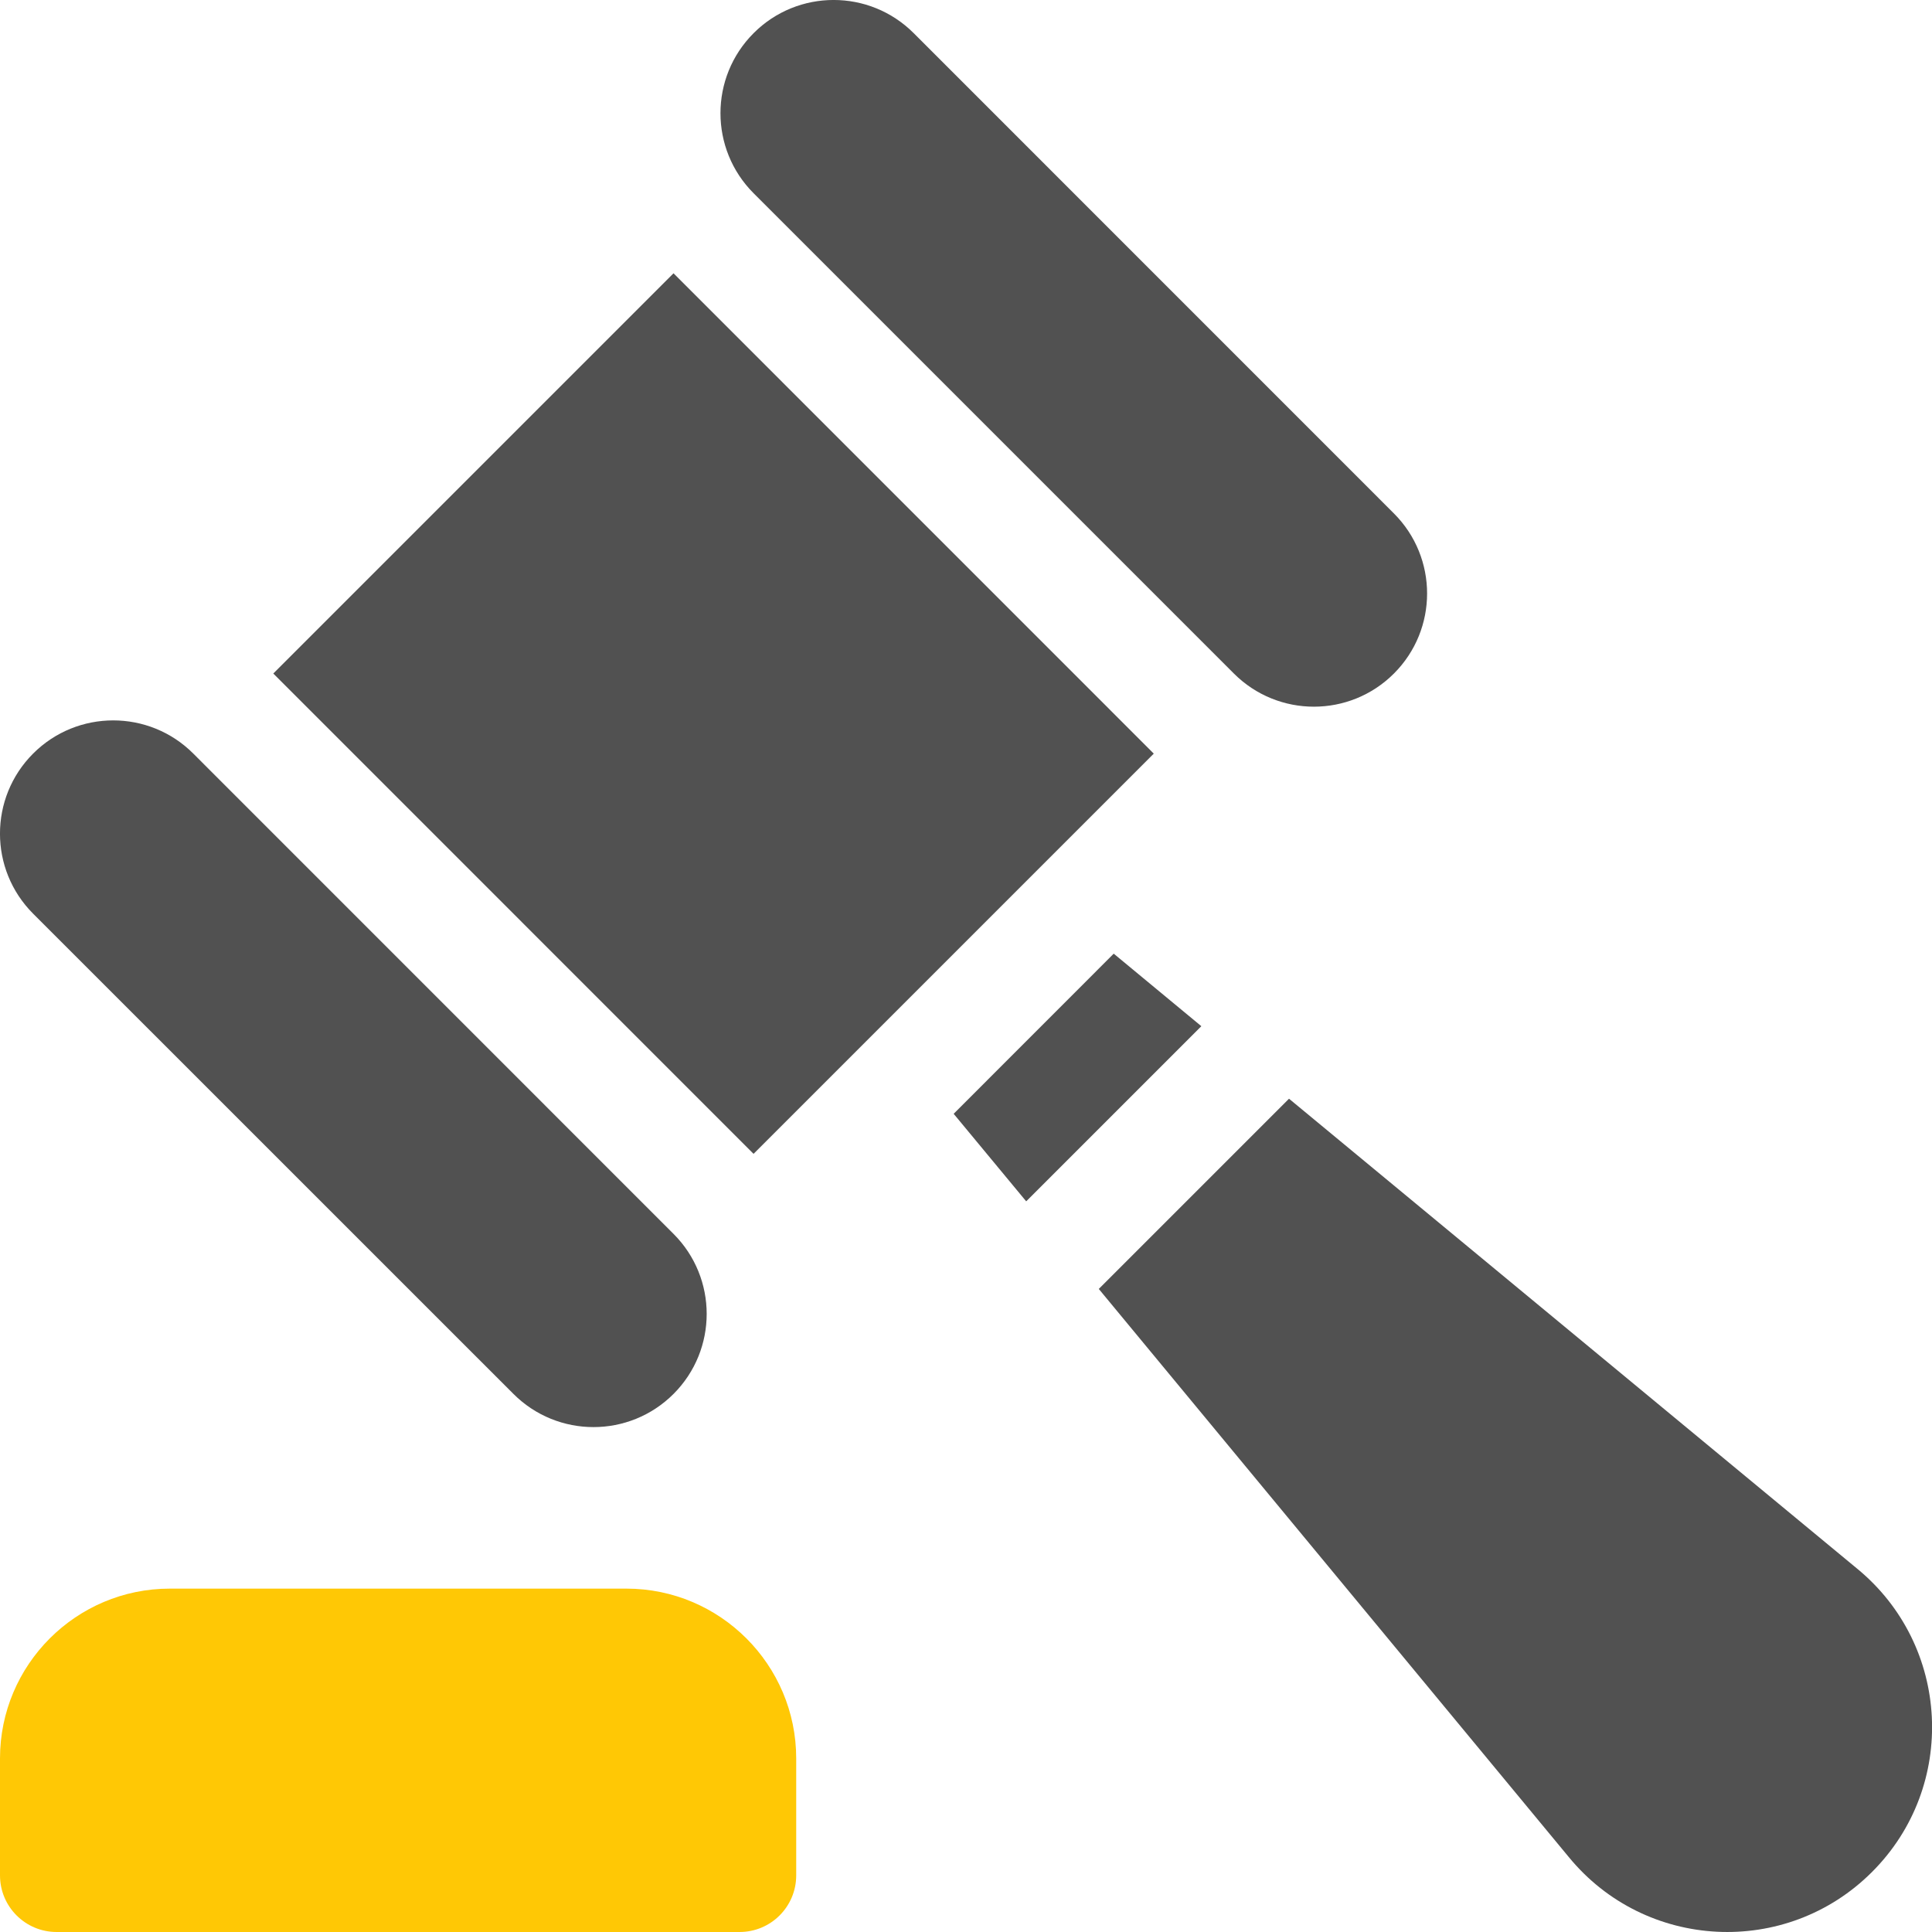 <svg width="26" height="26" viewBox="0 0 26 26" fill="none" xmlns="http://www.w3.org/2000/svg">
<g clip-path="url(#clip0_110_1847)">
<path d="M8.43 21.379H2.285C1.025 21.379 0 22.404 0 23.664V25.238C0 25.659 0.341 26 0.762 26H9.953C10.374 26 10.715 25.659 10.715 25.238V23.664C10.715 22.404 9.69 21.379 8.43 21.379Z" fill="#FFC805"/>
<path d="M9.064 16.605L2.601 10.141C2.006 9.546 1.041 9.546 0.446 10.141C-0.149 10.736 -0.149 11.701 0.446 12.296L6.91 18.759C7.505 19.354 8.469 19.354 9.064 18.759C9.659 18.164 9.659 17.2 9.064 16.605Z" fill="#515151"/>
<path d="M18.759 6.91L12.296 0.446C11.701 -0.149 10.736 -0.149 10.142 0.446C9.547 1.041 9.547 2.006 10.142 2.601L16.605 9.064C17.2 9.659 18.164 9.659 18.759 9.064C19.354 8.469 19.354 7.505 18.759 6.91Z" fill="#515151"/>
<path d="M9.064 3.678L3.678 9.064L10.141 15.528L15.527 10.142L9.064 3.678Z" fill="#515151"/>
<path d="M14.988 12.834L12.834 14.989L13.81 16.167L16.167 13.81L14.988 12.834Z" fill="#515151"/>
<path d="M24.99 21.108L17.347 14.786L14.787 17.346L21.11 24.989C22.143 26.251 24.04 26.346 25.193 25.192C26.347 24.039 26.252 22.142 24.99 21.108Z" fill="#515151"/>
</g>
<defs>
<clipPath id="clip0_110_1847">
<rect width="26" height="26" fill="white"/>
</clipPath>
</defs>
</svg>
